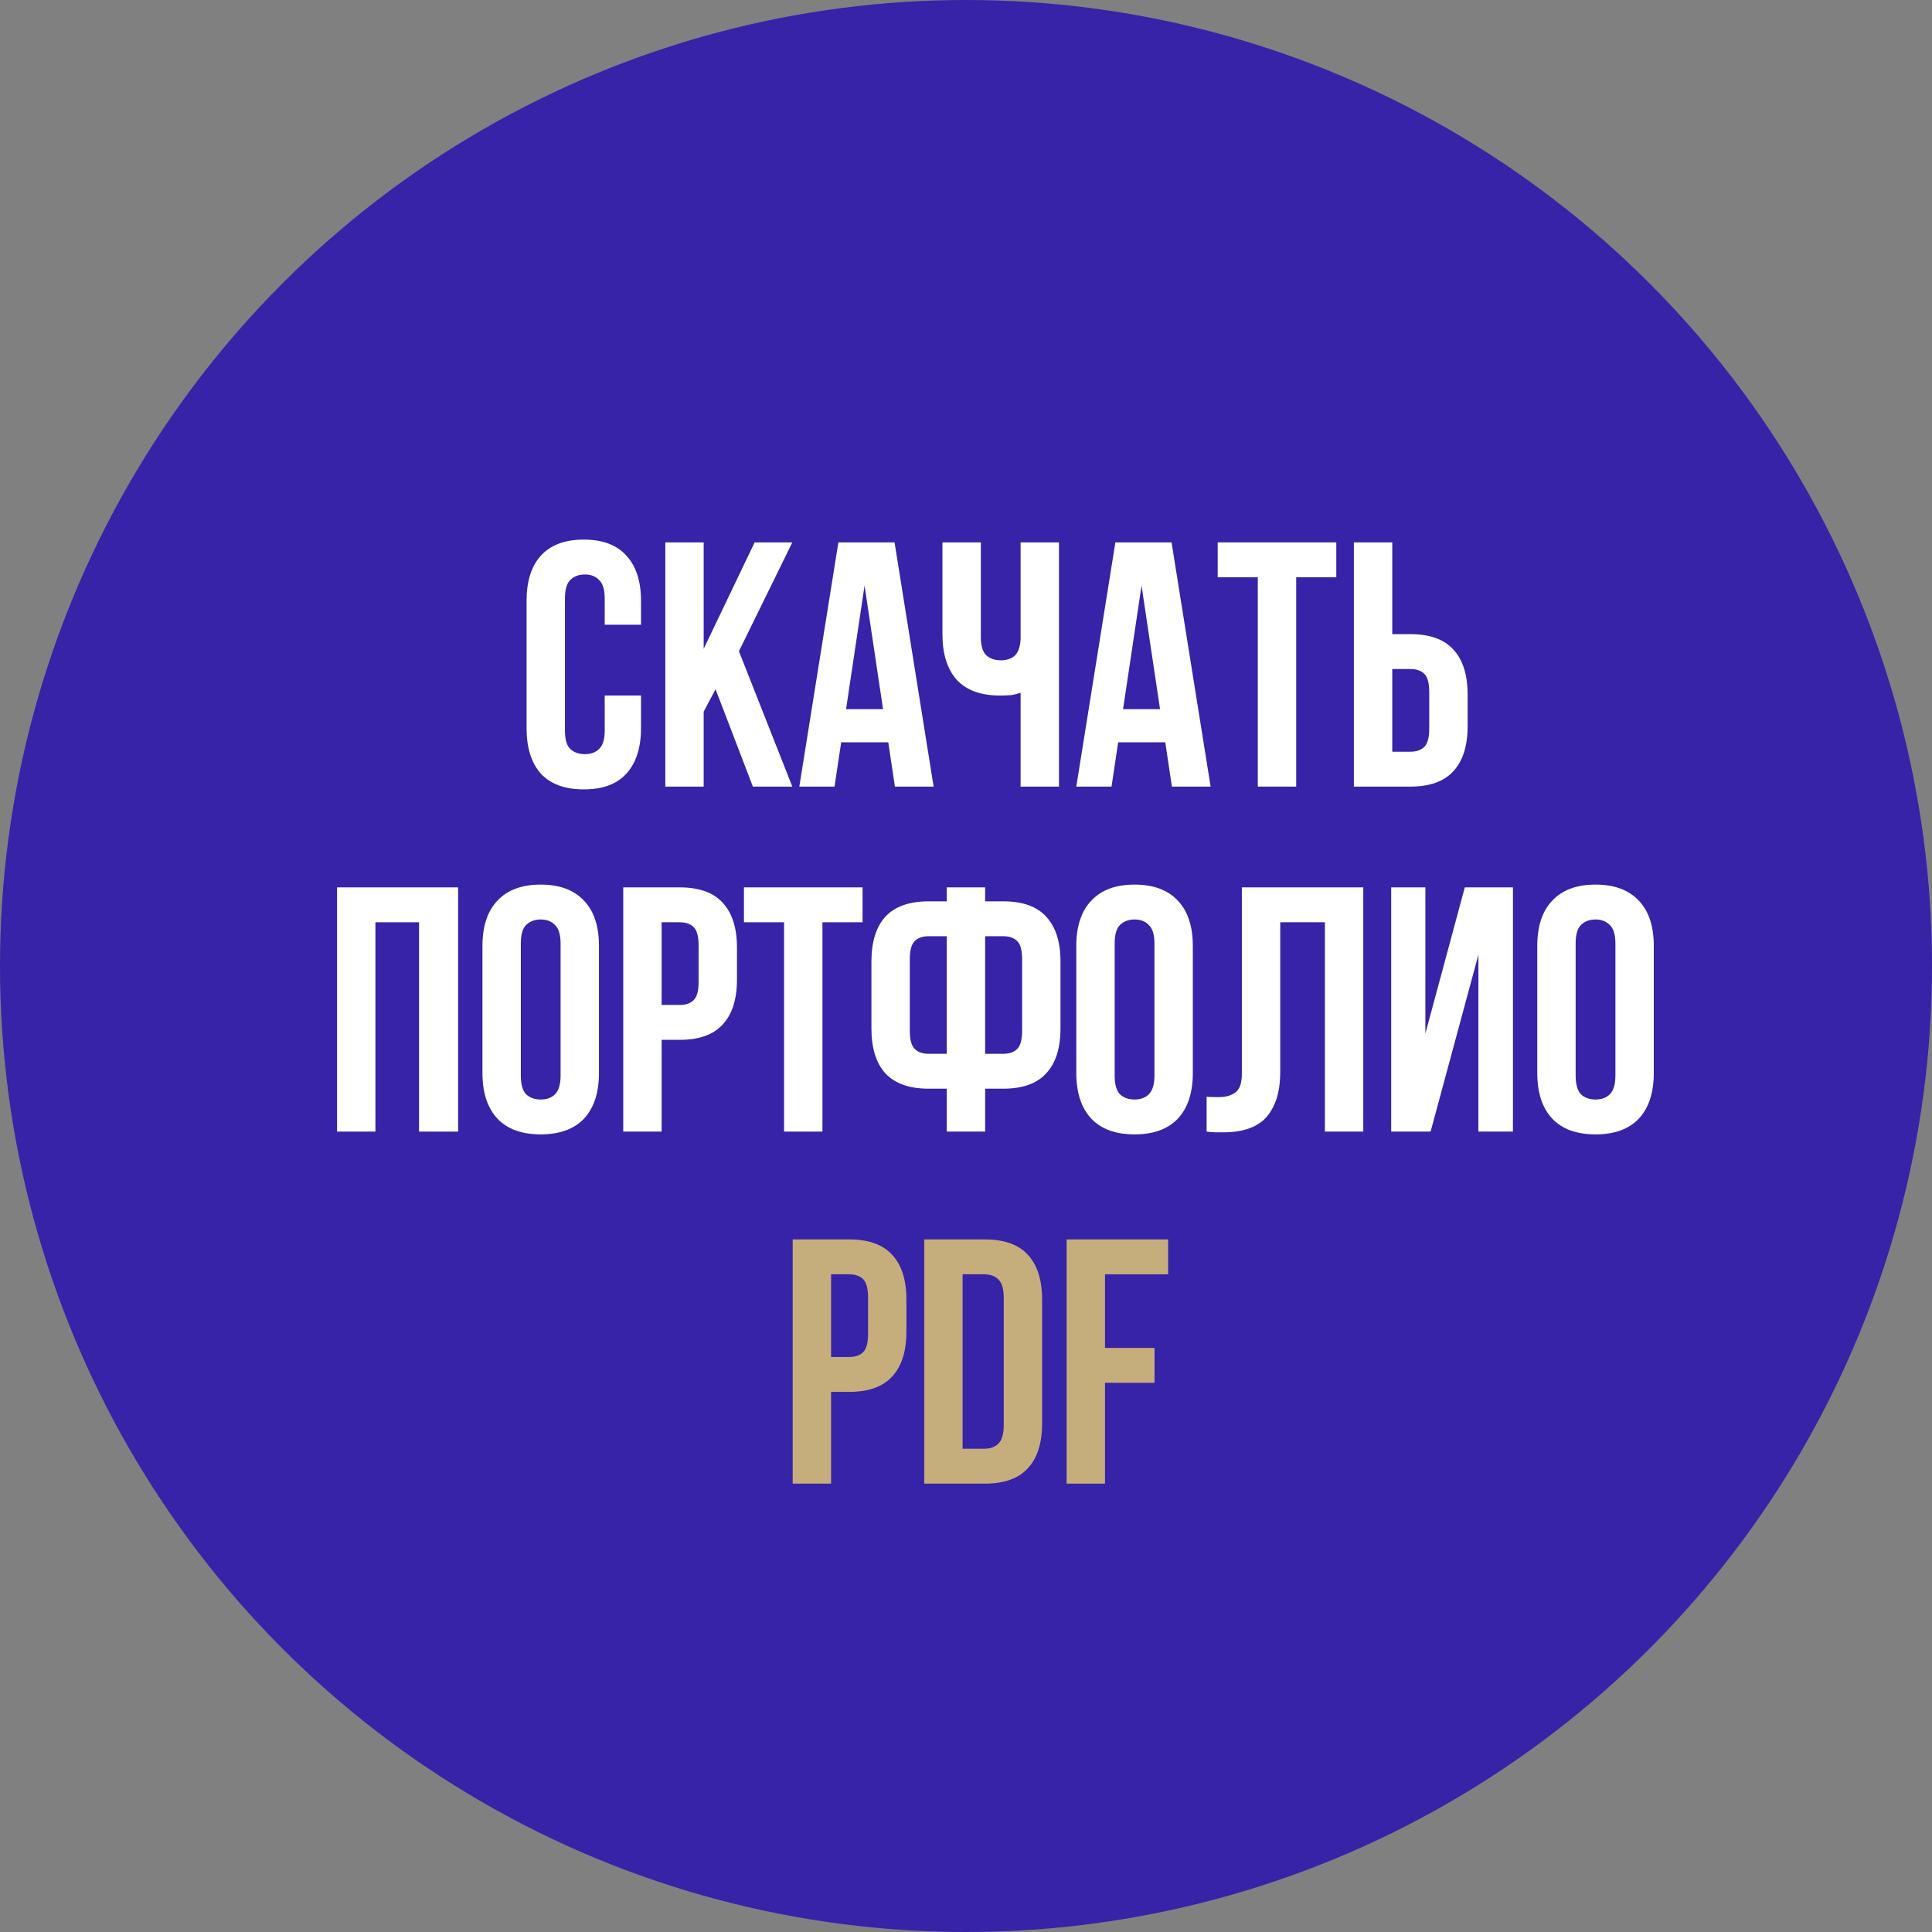<?xml version="1.0" encoding="UTF-8"?> <svg xmlns="http://www.w3.org/2000/svg" width="140" height="140" viewBox="0 0 140 140" fill="none"><rect x="0" y="0" width="140" height="140" fill="#808080" stroke="none"/> <circle cx="70" cy="70" r="70" fill="#3623A7"></circle> <path d="M46.45 50.401V52.753C46.45 54.185 46.096 55.289 45.388 56.065C44.697 56.823 43.669 57.202 42.303 57.202C40.938 57.202 39.902 56.823 39.194 56.065C38.503 55.289 38.157 54.185 38.157 52.753V43.55C38.157 42.118 38.503 41.022 39.194 40.264C39.902 39.489 40.938 39.101 42.303 39.101C43.669 39.101 44.697 39.489 45.388 40.264C46.096 41.022 46.45 42.118 46.45 43.55V45.269H43.82V43.373C43.82 42.733 43.685 42.286 43.416 42.033C43.163 41.764 42.818 41.629 42.379 41.629C41.941 41.629 41.587 41.764 41.318 42.033C41.065 42.286 40.938 42.733 40.938 43.373V52.93C40.938 53.57 41.065 54.017 41.318 54.27C41.587 54.522 41.941 54.649 42.379 54.649C42.818 54.649 43.163 54.522 43.416 54.27C43.685 54.017 43.82 53.57 43.82 52.93V50.401H46.45Z" fill="white"></path> <path d="M51.852 49.946L50.992 51.564V57H48.212V39.303H50.992V47.014L54.684 39.303H57.414L53.546 47.191L57.414 57H54.557L51.852 49.946Z" fill="white"></path> <path d="M67.654 57H64.848L64.368 53.789H60.955L60.474 57H57.921L60.753 39.303H64.823L67.654 57ZM61.309 51.388H63.989L62.649 42.438L61.309 51.388Z" fill="white"></path> <path d="M71.074 39.303V46.129C71.074 46.769 71.201 47.216 71.454 47.469C71.723 47.722 72.077 47.848 72.515 47.848C72.937 47.848 73.274 47.739 73.526 47.52C73.779 47.283 73.923 46.887 73.956 46.331V39.303H76.737V57H73.956V50.199C73.72 50.283 73.476 50.343 73.223 50.376C72.987 50.393 72.726 50.401 72.439 50.401C71.074 50.401 70.038 50.022 69.33 49.264C68.639 48.489 68.293 47.385 68.293 45.952V39.303H71.074Z" fill="white"></path> <path d="M87.726 57H84.92L84.44 53.789H81.027L80.546 57H77.993L80.825 39.303H84.895L87.726 57ZM81.381 51.388H84.061L82.721 42.438L81.381 51.388Z" fill="white"></path> <path d="M88.239 39.303H96.834V41.831H93.927V57H91.146V41.831H88.239V39.303Z" fill="white"></path> <path d="M102.203 54.472C102.641 54.472 102.978 54.354 103.214 54.118C103.45 53.882 103.568 53.444 103.568 52.803V50.149C103.568 49.508 103.45 49.07 103.214 48.834C102.978 48.598 102.641 48.48 102.203 48.48H100.888V54.472H102.203ZM98.107 57V39.303H100.888V45.952H102.203C103.602 45.952 104.638 46.323 105.312 47.064C106.003 47.806 106.349 48.893 106.349 50.326V52.626C106.349 54.059 106.003 55.146 105.312 55.888C104.638 56.629 103.602 57 102.203 57H98.107Z" fill="white"></path> <path d="M27.205 82H24.424V64.303H33.197V82H30.365V66.831H27.205V82Z" fill="white"></path> <path d="M37.741 77.93C37.741 78.57 37.867 79.025 38.12 79.295C38.39 79.548 38.744 79.674 39.182 79.674C39.62 79.674 39.966 79.548 40.219 79.295C40.488 79.025 40.623 78.57 40.623 77.93V68.373C40.623 67.733 40.488 67.286 40.219 67.033C39.966 66.764 39.62 66.629 39.182 66.629C38.744 66.629 38.39 66.764 38.12 67.033C37.867 67.286 37.741 67.733 37.741 68.373V77.93ZM34.96 68.55C34.96 67.118 35.323 66.022 36.047 65.264C36.772 64.489 37.817 64.101 39.182 64.101C40.547 64.101 41.592 64.489 42.317 65.264C43.042 66.022 43.404 67.118 43.404 68.55V77.753C43.404 79.185 43.042 80.289 42.317 81.064C41.592 81.823 40.547 82.202 39.182 82.202C37.817 82.202 36.772 81.823 36.047 81.064C35.323 80.289 34.96 79.185 34.96 77.753V68.55Z" fill="white"></path> <path d="M49.258 64.303C50.657 64.303 51.694 64.674 52.368 65.415C53.059 66.157 53.404 67.244 53.404 68.677V70.977C53.404 72.41 53.059 73.497 52.368 74.239C51.694 74.98 50.657 75.351 49.258 75.351H47.944V82H45.163V64.303H49.258ZM47.944 66.831V72.823H49.258C49.696 72.823 50.033 72.705 50.269 72.469C50.505 72.233 50.623 71.795 50.623 71.154V68.5C50.623 67.859 50.505 67.421 50.269 67.185C50.033 66.949 49.696 66.831 49.258 66.831H47.944Z" fill="white"></path> <path d="M53.909 64.303H62.505V66.831H59.597V82H56.816V66.831H53.909V64.303Z" fill="white"></path> <path d="M68.606 78.89H67.292C65.893 78.89 64.848 78.519 64.157 77.778C63.483 77.036 63.146 75.949 63.146 74.517V69.688C63.146 68.255 63.483 67.168 64.157 66.427C64.848 65.685 65.893 65.314 67.292 65.314H68.606V64.303H71.387V65.314H72.702C74.101 65.314 75.137 65.685 75.812 66.427C76.503 67.168 76.848 68.255 76.848 69.688V74.517C76.848 75.949 76.503 77.036 75.812 77.778C75.137 78.519 74.101 78.89 72.702 78.89H71.387V82H68.606V78.89ZM71.387 67.842V76.362H72.702C73.14 76.362 73.477 76.244 73.713 76.008C73.949 75.772 74.067 75.334 74.067 74.694V69.511C74.067 68.871 73.949 68.432 73.713 68.196C73.477 67.96 73.14 67.842 72.702 67.842H71.387ZM67.292 67.842C66.854 67.842 66.516 67.96 66.281 68.196C66.045 68.432 65.927 68.871 65.927 69.511V74.694C65.927 75.334 66.045 75.772 66.281 76.008C66.516 76.244 66.854 76.362 67.292 76.362H68.606V67.842H67.292Z" fill="white"></path> <path d="M80.773 77.93C80.773 78.57 80.9 79.025 81.153 79.295C81.422 79.548 81.776 79.674 82.214 79.674C82.653 79.674 82.998 79.548 83.251 79.295C83.521 79.025 83.656 78.57 83.656 77.93V68.373C83.656 67.733 83.521 67.286 83.251 67.033C82.998 66.764 82.653 66.629 82.214 66.629C81.776 66.629 81.422 66.764 81.153 67.033C80.9 67.286 80.773 67.733 80.773 68.373V77.93ZM77.993 68.55C77.993 67.118 78.355 66.022 79.08 65.264C79.804 64.489 80.849 64.101 82.214 64.101C83.58 64.101 84.625 64.489 85.349 65.264C86.074 66.022 86.436 67.118 86.436 68.55V77.753C86.436 79.185 86.074 80.289 85.349 81.064C84.625 81.823 83.58 82.202 82.214 82.202C80.849 82.202 79.804 81.823 79.08 81.064C78.355 80.289 77.993 79.185 77.993 77.753V68.55Z" fill="white"></path> <path d="M96.007 66.831H92.771V77.601C92.771 78.494 92.661 79.227 92.442 79.8C92.223 80.374 91.928 80.829 91.557 81.166C91.186 81.486 90.757 81.713 90.268 81.848C89.796 81.983 89.299 82.05 88.776 82.05C88.523 82.05 88.296 82.05 88.094 82.05C87.891 82.05 87.672 82.034 87.436 82V79.472C87.588 79.489 87.748 79.497 87.917 79.497C88.085 79.497 88.245 79.497 88.397 79.497C88.835 79.497 89.206 79.388 89.509 79.168C89.83 78.949 89.99 78.494 89.99 77.803V64.303H98.788V82H96.007V66.831Z" fill="white"></path> <path d="M103.667 82H100.811V64.303H103.288V74.896L106.145 64.303H109.634V82H107.131V69.182L103.667 82Z" fill="white"></path> <path d="M114.177 77.93C114.177 78.57 114.304 79.025 114.556 79.295C114.826 79.548 115.18 79.674 115.618 79.674C116.056 79.674 116.402 79.548 116.655 79.295C116.924 79.025 117.059 78.57 117.059 77.93V68.373C117.059 67.733 116.924 67.286 116.655 67.033C116.402 66.764 116.056 66.629 115.618 66.629C115.18 66.629 114.826 66.764 114.556 67.033C114.304 67.286 114.177 67.733 114.177 68.373V77.93ZM111.396 68.55C111.396 67.118 111.759 66.022 112.483 65.264C113.208 64.489 114.253 64.101 115.618 64.101C116.983 64.101 118.028 64.489 118.753 65.264C119.478 66.022 119.84 67.118 119.84 68.55V77.753C119.84 79.185 119.478 80.289 118.753 81.064C118.028 81.823 116.983 82.202 115.618 82.202C114.253 82.202 113.208 81.823 112.483 81.064C111.759 80.289 111.396 79.185 111.396 77.753V68.55Z" fill="white"></path> <path d="M61.537 89.813C62.936 89.813 63.972 90.183 64.647 90.925C65.338 91.667 65.683 92.754 65.683 94.186V96.487C65.683 97.92 65.338 99.007 64.647 99.748C63.972 100.49 62.936 100.861 61.537 100.861H60.222V107.51H57.441V89.813H61.537ZM60.222 92.341V98.332H61.537C61.975 98.332 62.312 98.215 62.548 97.979C62.784 97.743 62.902 97.304 62.902 96.664V94.009C62.902 93.369 62.784 92.931 62.548 92.695C62.312 92.459 61.975 92.341 61.537 92.341H60.222Z" fill="#C6AD7C"></path> <path d="M66.971 89.813H71.37C72.769 89.813 73.806 90.183 74.48 90.925C75.171 91.667 75.516 92.754 75.516 94.186V103.136C75.516 104.569 75.171 105.656 74.48 106.397C73.806 107.139 72.769 107.51 71.37 107.51H66.971V89.813ZM69.752 92.341V104.981H71.32C71.758 104.981 72.103 104.855 72.356 104.602C72.609 104.349 72.735 103.903 72.735 103.262V94.06C72.735 93.419 72.609 92.973 72.356 92.72C72.103 92.467 71.758 92.341 71.32 92.341H69.752Z" fill="#C6AD7C"></path> <path d="M80.072 97.675H83.662V100.203H80.072V107.51H77.291V89.813H84.648V92.341H80.072V97.675Z" fill="#C6AD7C"></path> </svg> 